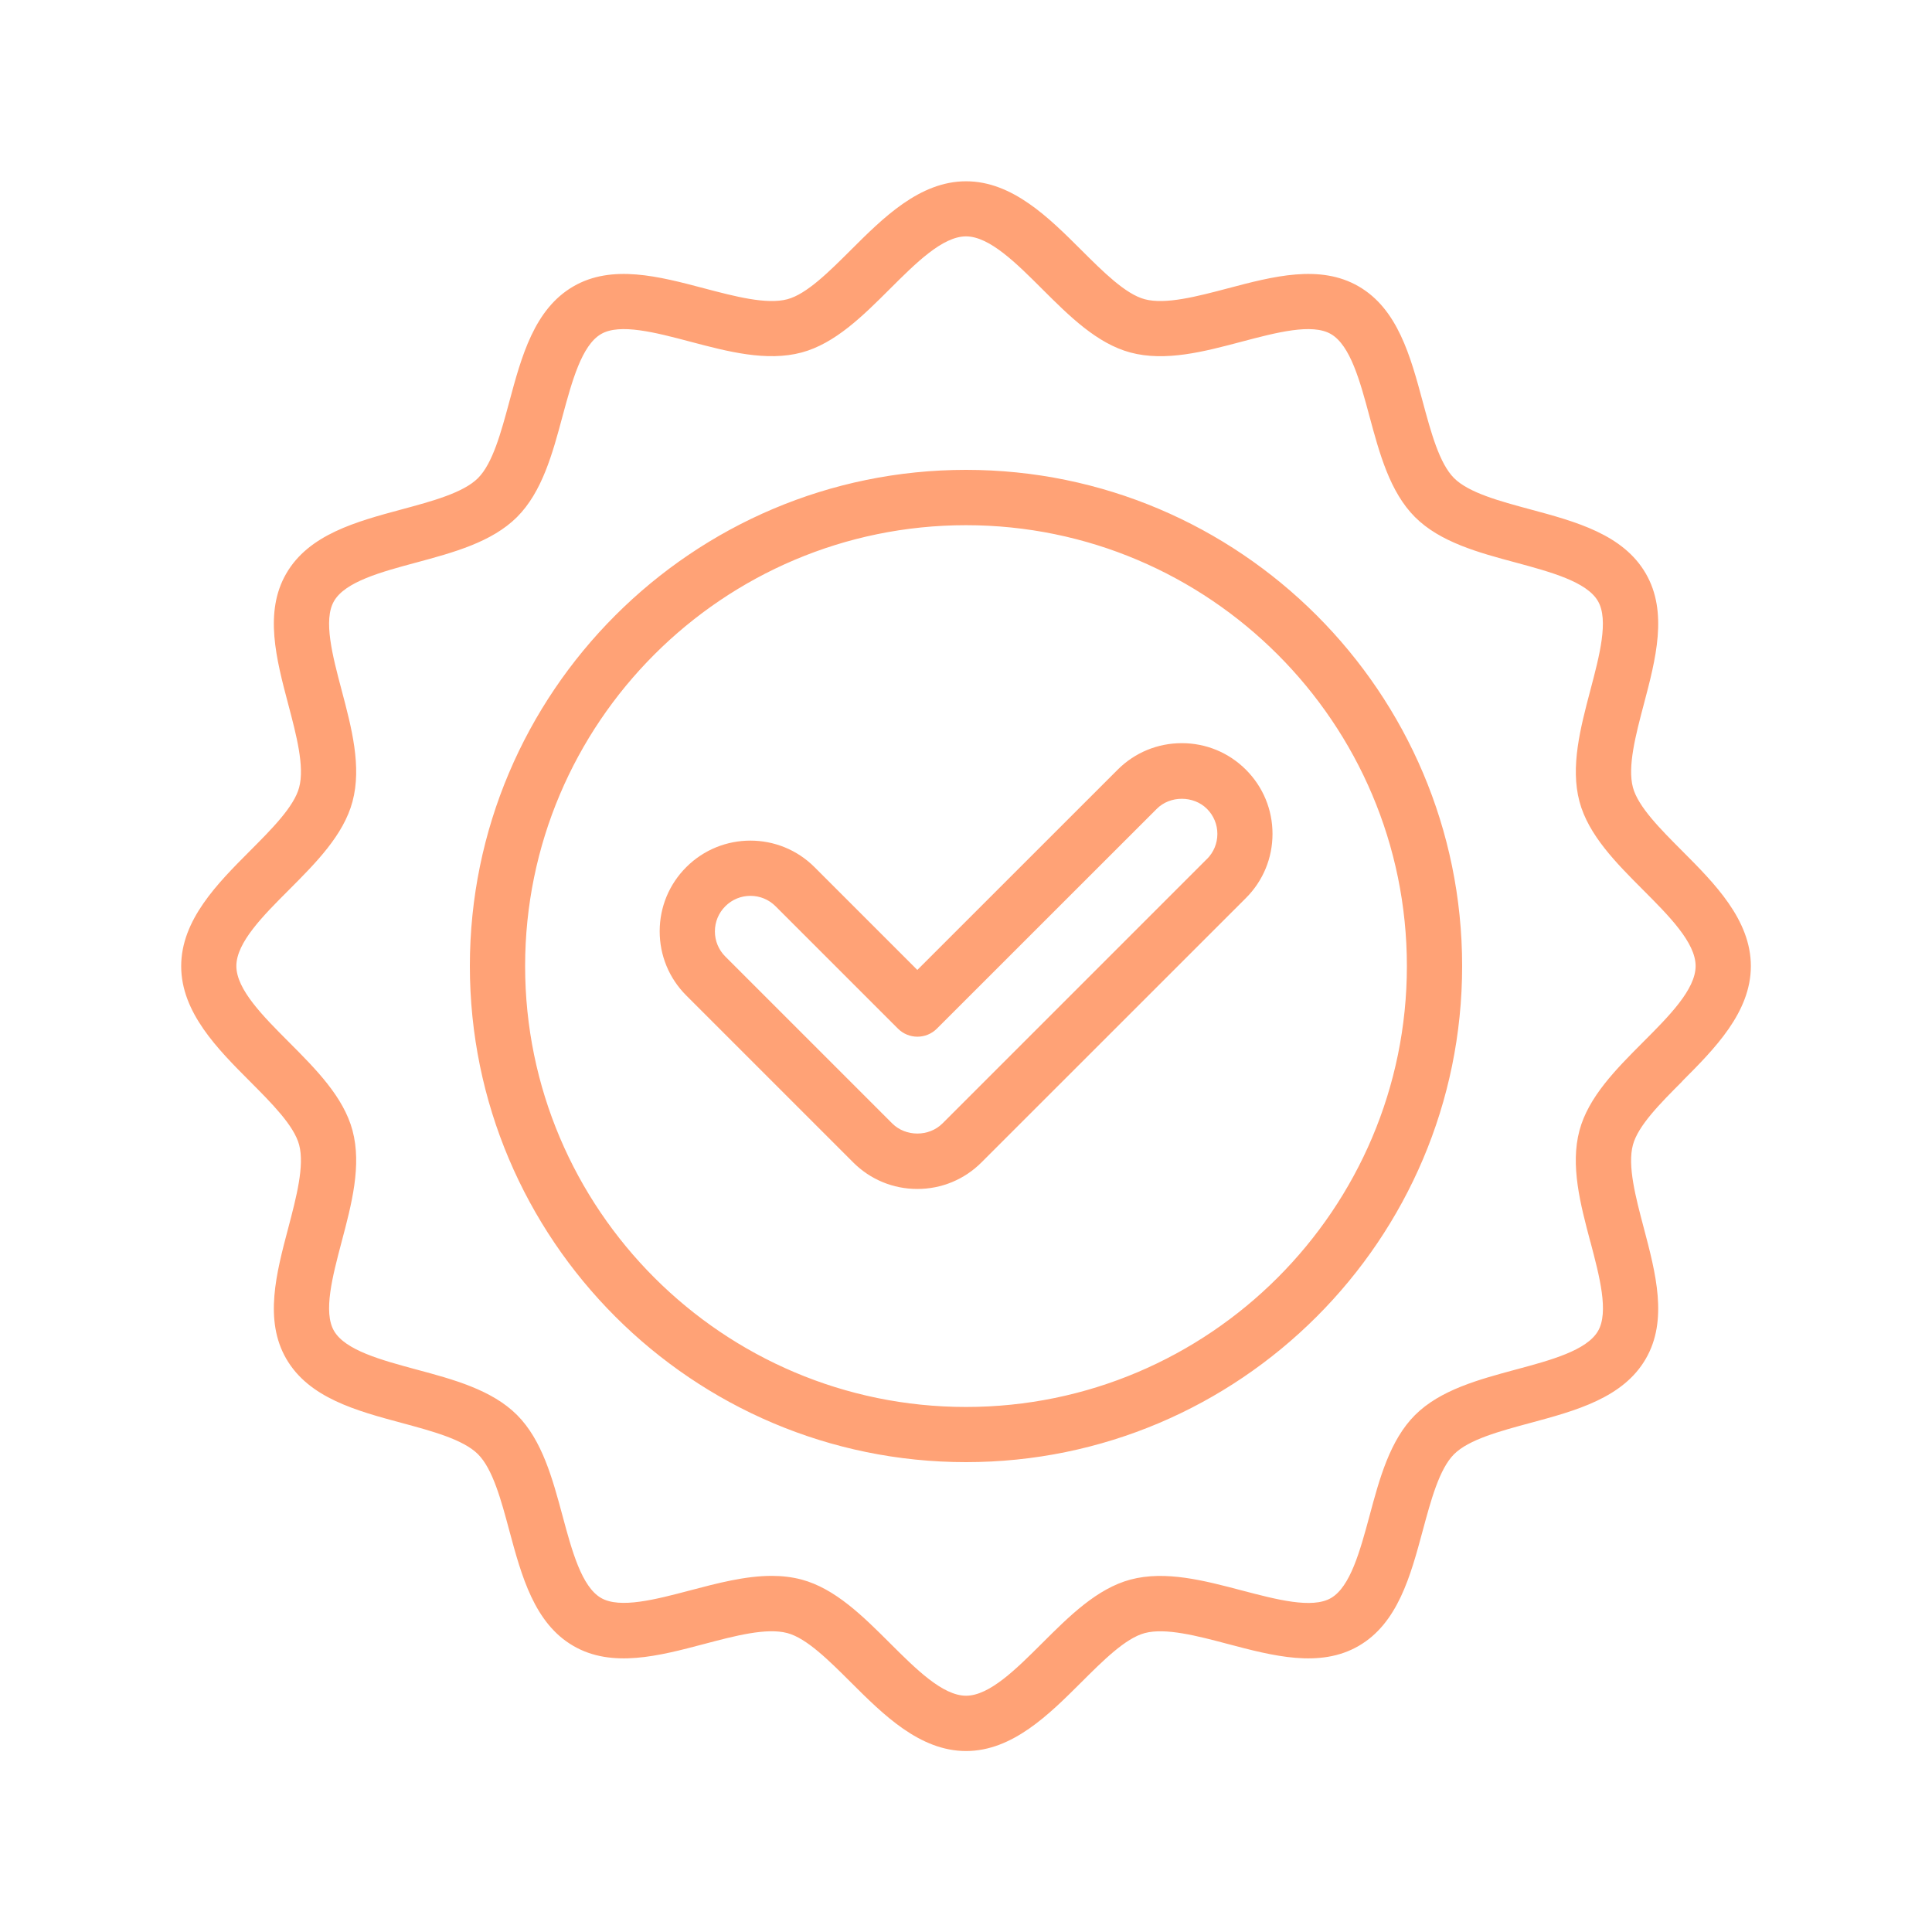 <?xml version="1.0" encoding="UTF-8"?>
<svg width="1200pt" height="1200pt" version="1.1" viewBox="0 0 1200 1200" xmlns="http://www.w3.org/2000/svg">
 <path d="m600 291.84c-169.92 0-308.16 138.24-308.16 308.16s138.24 308.16 308.16 308.16 308.16-138.24 308.16-308.16-138.24-308.16-308.16-308.16zm0 582.05c-151.03 0-273.84-122.86-273.84-273.84 0-151.03 122.86-273.84 273.84-273.84 151.03 0 273.84 122.86 273.84 273.84 0 151.03-122.86 273.84-273.84 273.84zm444.79-202.26c20.016-20.062 42.703-42.797 42.703-71.578s-22.688-51.516-42.703-71.578c-13.453-13.5-27.375-27.422-30.562-39.422-3.422-12.891 1.734-32.531 6.75-51.516 7.453-28.172 15.141-57.328 1.266-81.281-14.062-24.328-43.406-32.25-71.812-39.891-18.75-5.062-38.156-10.266-47.297-19.406s-14.344-28.547-19.406-47.297c-7.641-28.359-15.562-57.75-39.891-71.812-24-13.875-53.109-6.188-81.281 1.266-18.984 5.016-38.672 10.172-51.516 6.75-12-3.188-25.922-17.109-39.422-30.562-20.062-20.016-42.797-42.703-71.578-42.703s-51.516 22.688-71.578 42.703c-13.5 13.453-27.422 27.375-39.422 30.562-12.891 3.422-32.531-1.734-51.562-6.75-28.172-7.453-57.328-15.141-81.281-1.266-24.328 14.062-32.25 43.406-39.891 71.812-5.062 18.75-10.266 38.156-19.406 47.297s-28.547 14.344-47.297 19.406c-28.359 7.641-57.75 15.562-71.812 39.891-13.875 23.953-6.188 53.109 1.266 81.281 5.016 18.984 10.219 38.672 6.75 51.562-3.188 12-17.109 25.922-30.562 39.422-20.016 20.062-42.703 42.797-42.703 71.578s22.688 51.516 42.703 71.578c13.453 13.5 27.375 27.422 30.562 39.422 3.422 12.891-1.734 32.531-6.75 51.562-7.453 28.172-15.141 57.281-1.266 81.281 14.062 24.328 43.406 32.25 71.812 39.891 18.75 5.062 38.156 10.266 47.297 19.406s14.391 28.547 19.406 47.297c7.641 28.359 15.562 57.75 39.891 71.812 23.953 13.875 53.109 6.188 81.281-1.266 18.984-5.016 38.625-10.219 51.562-6.75 12 3.188 25.922 17.109 39.422 30.562 20.062 20.016 42.797 42.703 71.578 42.703s51.516-22.688 71.578-42.703c13.5-13.453 27.422-27.375 39.422-30.562 12.891-3.422 32.578 1.734 51.516 6.75 28.172 7.453 57.281 15.141 81.281 1.266 24.328-14.062 32.25-43.406 39.891-71.812 5.062-18.75 10.266-38.156 19.406-47.297s28.547-14.344 47.297-19.406c28.359-7.641 57.75-15.562 71.812-39.891 13.875-23.953 6.188-53.109-1.266-81.281-5.016-18.984-10.219-38.625-6.75-51.516 3.188-12 17.109-25.922 30.562-39.422zm-56.953 99.703c5.672 21.469 11.531 43.641 4.734 55.359-6.984 12.094-29.391 18.141-51.047 23.953-23.109 6.234-46.969 12.656-62.625 28.266-15.609 15.609-22.078 39.516-28.266 62.625-5.859 21.656-11.906 44.062-23.953 51.047-11.719 6.797-33.891 0.891-55.359-4.734-23.344-6.141-47.438-12.516-69.141-6.75-20.859 5.578-38.109 22.781-54.797 39.422-16.125 16.078-32.766 32.719-47.344 32.719s-31.219-16.641-47.344-32.719c-16.688-16.641-33.938-33.844-54.797-39.422-6-1.594-12.234-2.297-18.562-2.297-16.453 0-33.75 4.547-50.625 9-21.469 5.672-43.641 11.484-55.359 4.734-12.094-6.984-18.141-29.391-23.953-51.047-6.234-23.109-12.656-46.969-28.266-62.625-15.609-15.609-39.516-22.078-62.625-28.266-21.656-5.859-44.062-11.906-51.047-23.953-6.797-11.719-0.938-33.891 4.734-55.359 6.188-23.344 12.562-47.438 6.75-69.141-5.578-20.859-22.781-38.109-39.422-54.797-16.078-16.125-32.719-32.766-32.719-47.344s16.641-31.266 32.719-47.344c16.641-16.688 33.844-33.938 39.422-54.797 5.812-21.703-0.562-45.844-6.75-69.188-5.672-21.422-11.531-43.641-4.734-55.312 6.984-12.094 29.391-18.141 51.047-23.953 23.109-6.234 46.969-12.656 62.625-28.266 15.609-15.609 22.078-39.516 28.266-62.625 5.859-21.656 11.906-44.062 23.953-51.047 11.672-6.797 33.891-0.938 55.359 4.734 23.344 6.188 47.484 12.516 69.141 6.75 20.859-5.578 38.109-22.781 54.797-39.422 16.125-16.078 32.766-32.719 47.344-32.719s31.266 16.641 47.344 32.719c16.688 16.641 33.938 33.844 54.797 39.422 21.703 5.812 45.844-0.562 69.141-6.75 21.469-5.672 43.641-11.531 55.359-4.734 12.094 6.984 18.141 29.391 23.953 51.047 6.234 23.109 12.656 46.969 28.266 62.625 15.609 15.609 39.516 22.078 62.625 28.266 21.656 5.859 44.062 11.906 51.047 23.953 6.797 11.719 0.938 33.891-4.734 55.359-6.141 23.344-12.516 47.438-6.75 69.141 5.578 20.859 22.781 38.109 39.422 54.797 16.078 16.125 32.719 32.766 32.719 47.344s-16.641 31.266-32.719 47.344c-16.641 16.688-33.844 33.938-39.422 54.797-5.812 21.703 0.562 45.797 6.75 69.141zm-253.82-309.74c-15.047 0-29.203 5.859-39.844 16.5l-124.4 124.36-63.844-63.844c-21.984-21.984-57.703-21.984-79.688 0-10.641 10.641-16.5 24.797-16.5 39.844s5.859 29.203 16.5 39.844l103.69 103.69c10.641 10.641 24.797 16.5 39.844 16.5s29.203-5.859 39.844-16.5l164.26-164.21c10.641-10.641 16.5-24.797 16.5-39.844s-5.859-29.203-16.5-39.844-24.797-16.5-39.844-16.5zm15.609 71.953-164.26 164.26c-8.344 8.344-22.828 8.344-31.172 0l-103.69-103.69c-4.172-4.172-6.469-9.703-6.469-15.609s2.297-11.438 6.469-15.609c4.172-4.172 9.703-6.469 15.609-6.469s11.438 2.297 15.609 6.469l75.984 75.984c6.703 6.703 17.531 6.703 24.234 0l136.55-136.5c8.297-8.344 22.828-8.297 31.172 0 4.172 4.172 6.469 9.703 6.469 15.562 0 5.906-2.297 11.438-6.469 15.609z" fill="#ffa276"/>
</svg>
